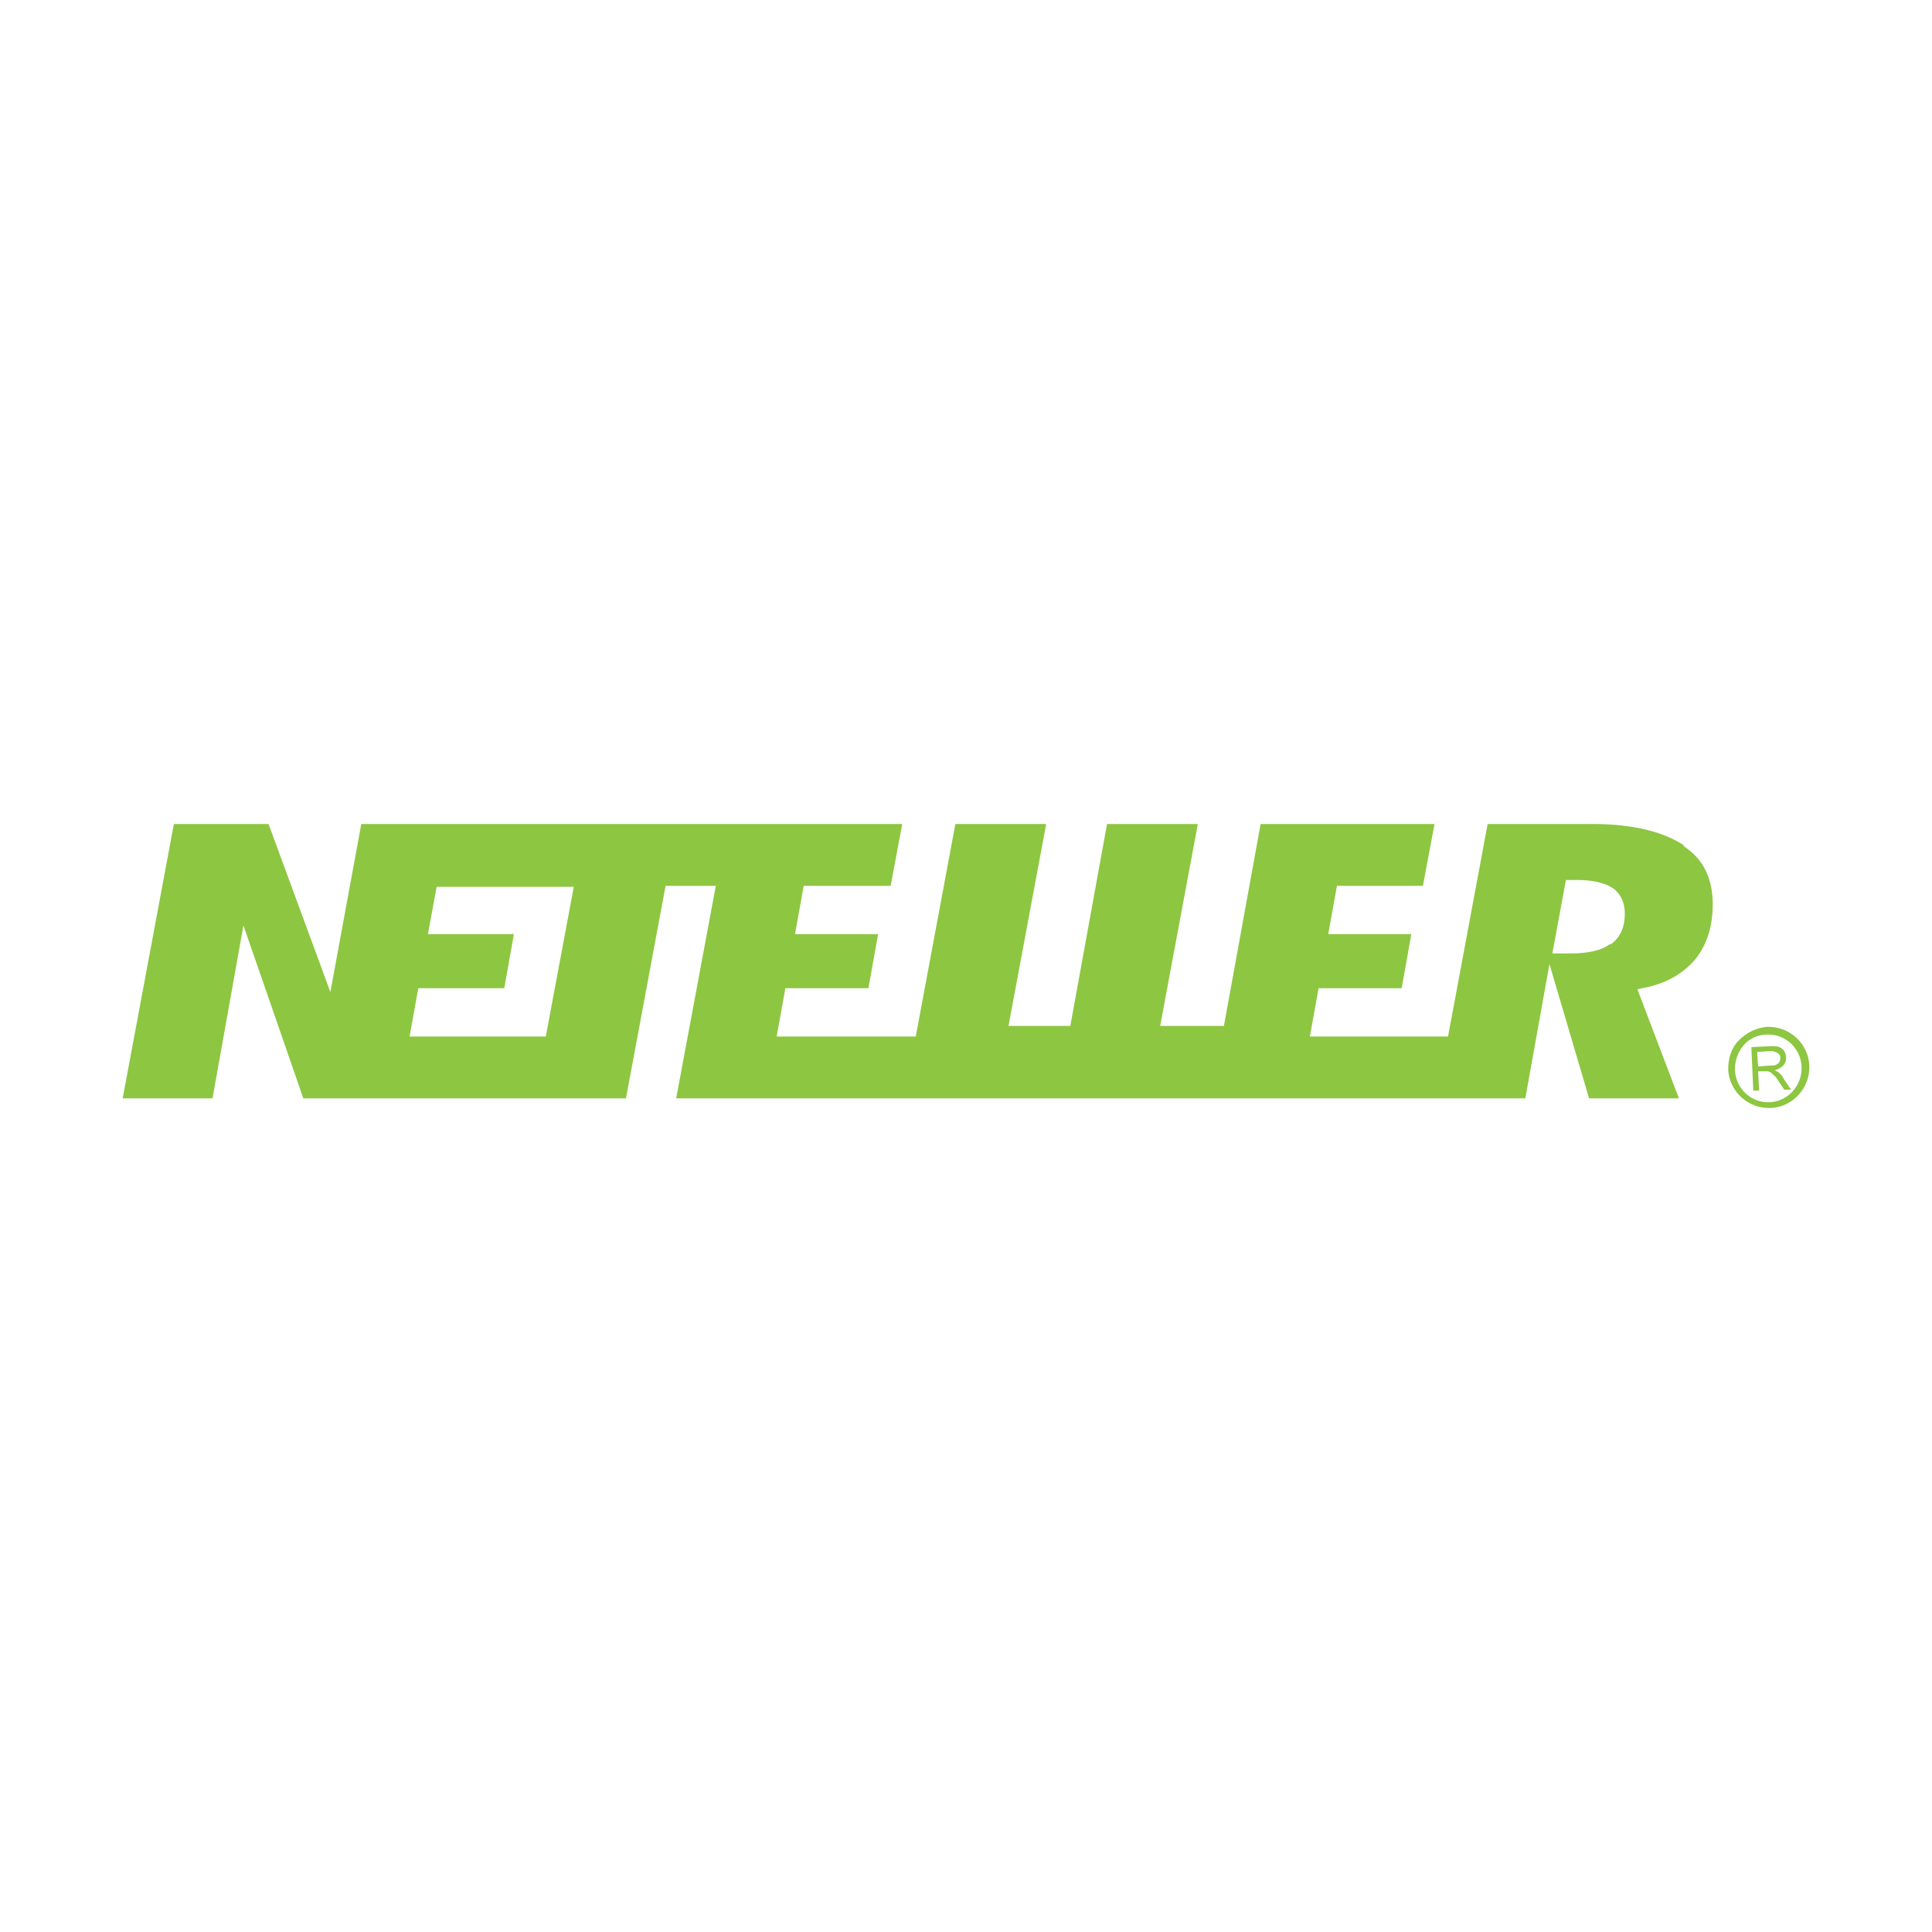<?xml version="1.0" encoding="UTF-8"?>
<!DOCTYPE svg PUBLIC "-//W3C//DTD SVG 1.1//EN" "http://www.w3.org/Graphics/SVG/1.1/DTD/svg11.dtd">
<!-- Creator: CorelDRAW X6 -->
<svg xmlns="http://www.w3.org/2000/svg" xml:space="preserve" width="200px" height="200px" version="1.1" shape-rendering="geometricPrecision" text-rendering="geometricPrecision" image-rendering="optimizeQuality" fill-rule="evenodd" clip-rule="evenodd"
viewBox="0 0 2000 2000"
 xmlns:xlink="http://www.w3.org/1999/xlink">
 <g id="Laag_x0020_1">
  <g id="_855986000">
   <g id="_2012742117504">
    <g>
     <g>
      <path fill="#8DC640" fill-rule="nonzero" d="M1667 977c-9,7 -23,10 -42,10l-8 0 -10 0 14 -76 7 0 6 0c15,0 27,3 35,8 6,4 13,12 13,27 0,18 -8,27 -15,32l0 0 0 0zm-1100 96l-143 0 9 -50 89 0 10 -56 -89 0 9 -49 142 0 -29 155 0 0zm1176 -198c-21,-14 -53,-22 -94,-22l-109 0 -41 220 -143 0 9 -50 86 0 10 -56 -86 0 9 -50 89 0 12 -64 -180 0 -38 209 -66 0 39 -209 -94 0 -38 209 -64 0 39 -209 -94 0 -41 220 -144 0 9 -50 86 0 10 -56 -86 0 9 -50 90 0 12 -64 -560 0 -32 174 -64 -174 -98 0 -53 284 93 0 32 -179 62 179 334 0 41 -220 52 0 -41 220 879 0 25 -139 41 139 93 0 -43 -113 10 -2c22,-5 38,-15 50,-29 12,-15 18,-34 18,-57 0,-27 -10,-47 -30,-60l0 0z"/>
     </g>
     <path fill="#8DC640" fill-rule="nonzero" d="M1820 1104l13 -1c3,0 5,0 6,-1 2,-1 3,-2 3,-3 1,-1 1,-3 1,-4 0,-2 -1,-4 -3,-5 -2,-1 -4,-2 -7,-2l-14 1 1 15 0 0zm-5 25l-2 -45 20 -1c4,0 7,0 9,1 2,1 4,2 5,4 1,2 2,4 2,7 0,3 -1,6 -3,8 -2,2 -5,4 -9,5 2,1 3,1 4,2 2,2 4,3 5,6l8 12 -7 0 -6 -9c-2,-3 -3,-5 -5,-6 -1,-1 -2,-2 -3,-3 -1,0 -2,-1 -3,-1 -1,0 -2,0 -3,0l-7 0 1 20 -6 0 0 0z"/>
     <g>
      <path fill="#8DC640" fill-rule="nonzero" d="M1796 1107c0,-9 3,-18 9,-25 6,-7 15,-11 24,-11 19,-1 35,14 36,33 0,1 0,1 0,2 0,18 -14,34 -33,35 -19,1 -35,-14 -36,-33l0 0 0 0zm33 -44c-11,1 -21,6 -29,14 -8,8 -11,19 -11,30 1,23 21,41 44,40 23,-1 41,-21 40,-44l0 0c-1,-23 -21,-41 -44,-40l0 0z"/>
     </g>
    </g>
   </g>
   <rect fill="none" fill-rule="nonzero" width="2000" height="2000"/>
  </g>
 </g>
</svg>
